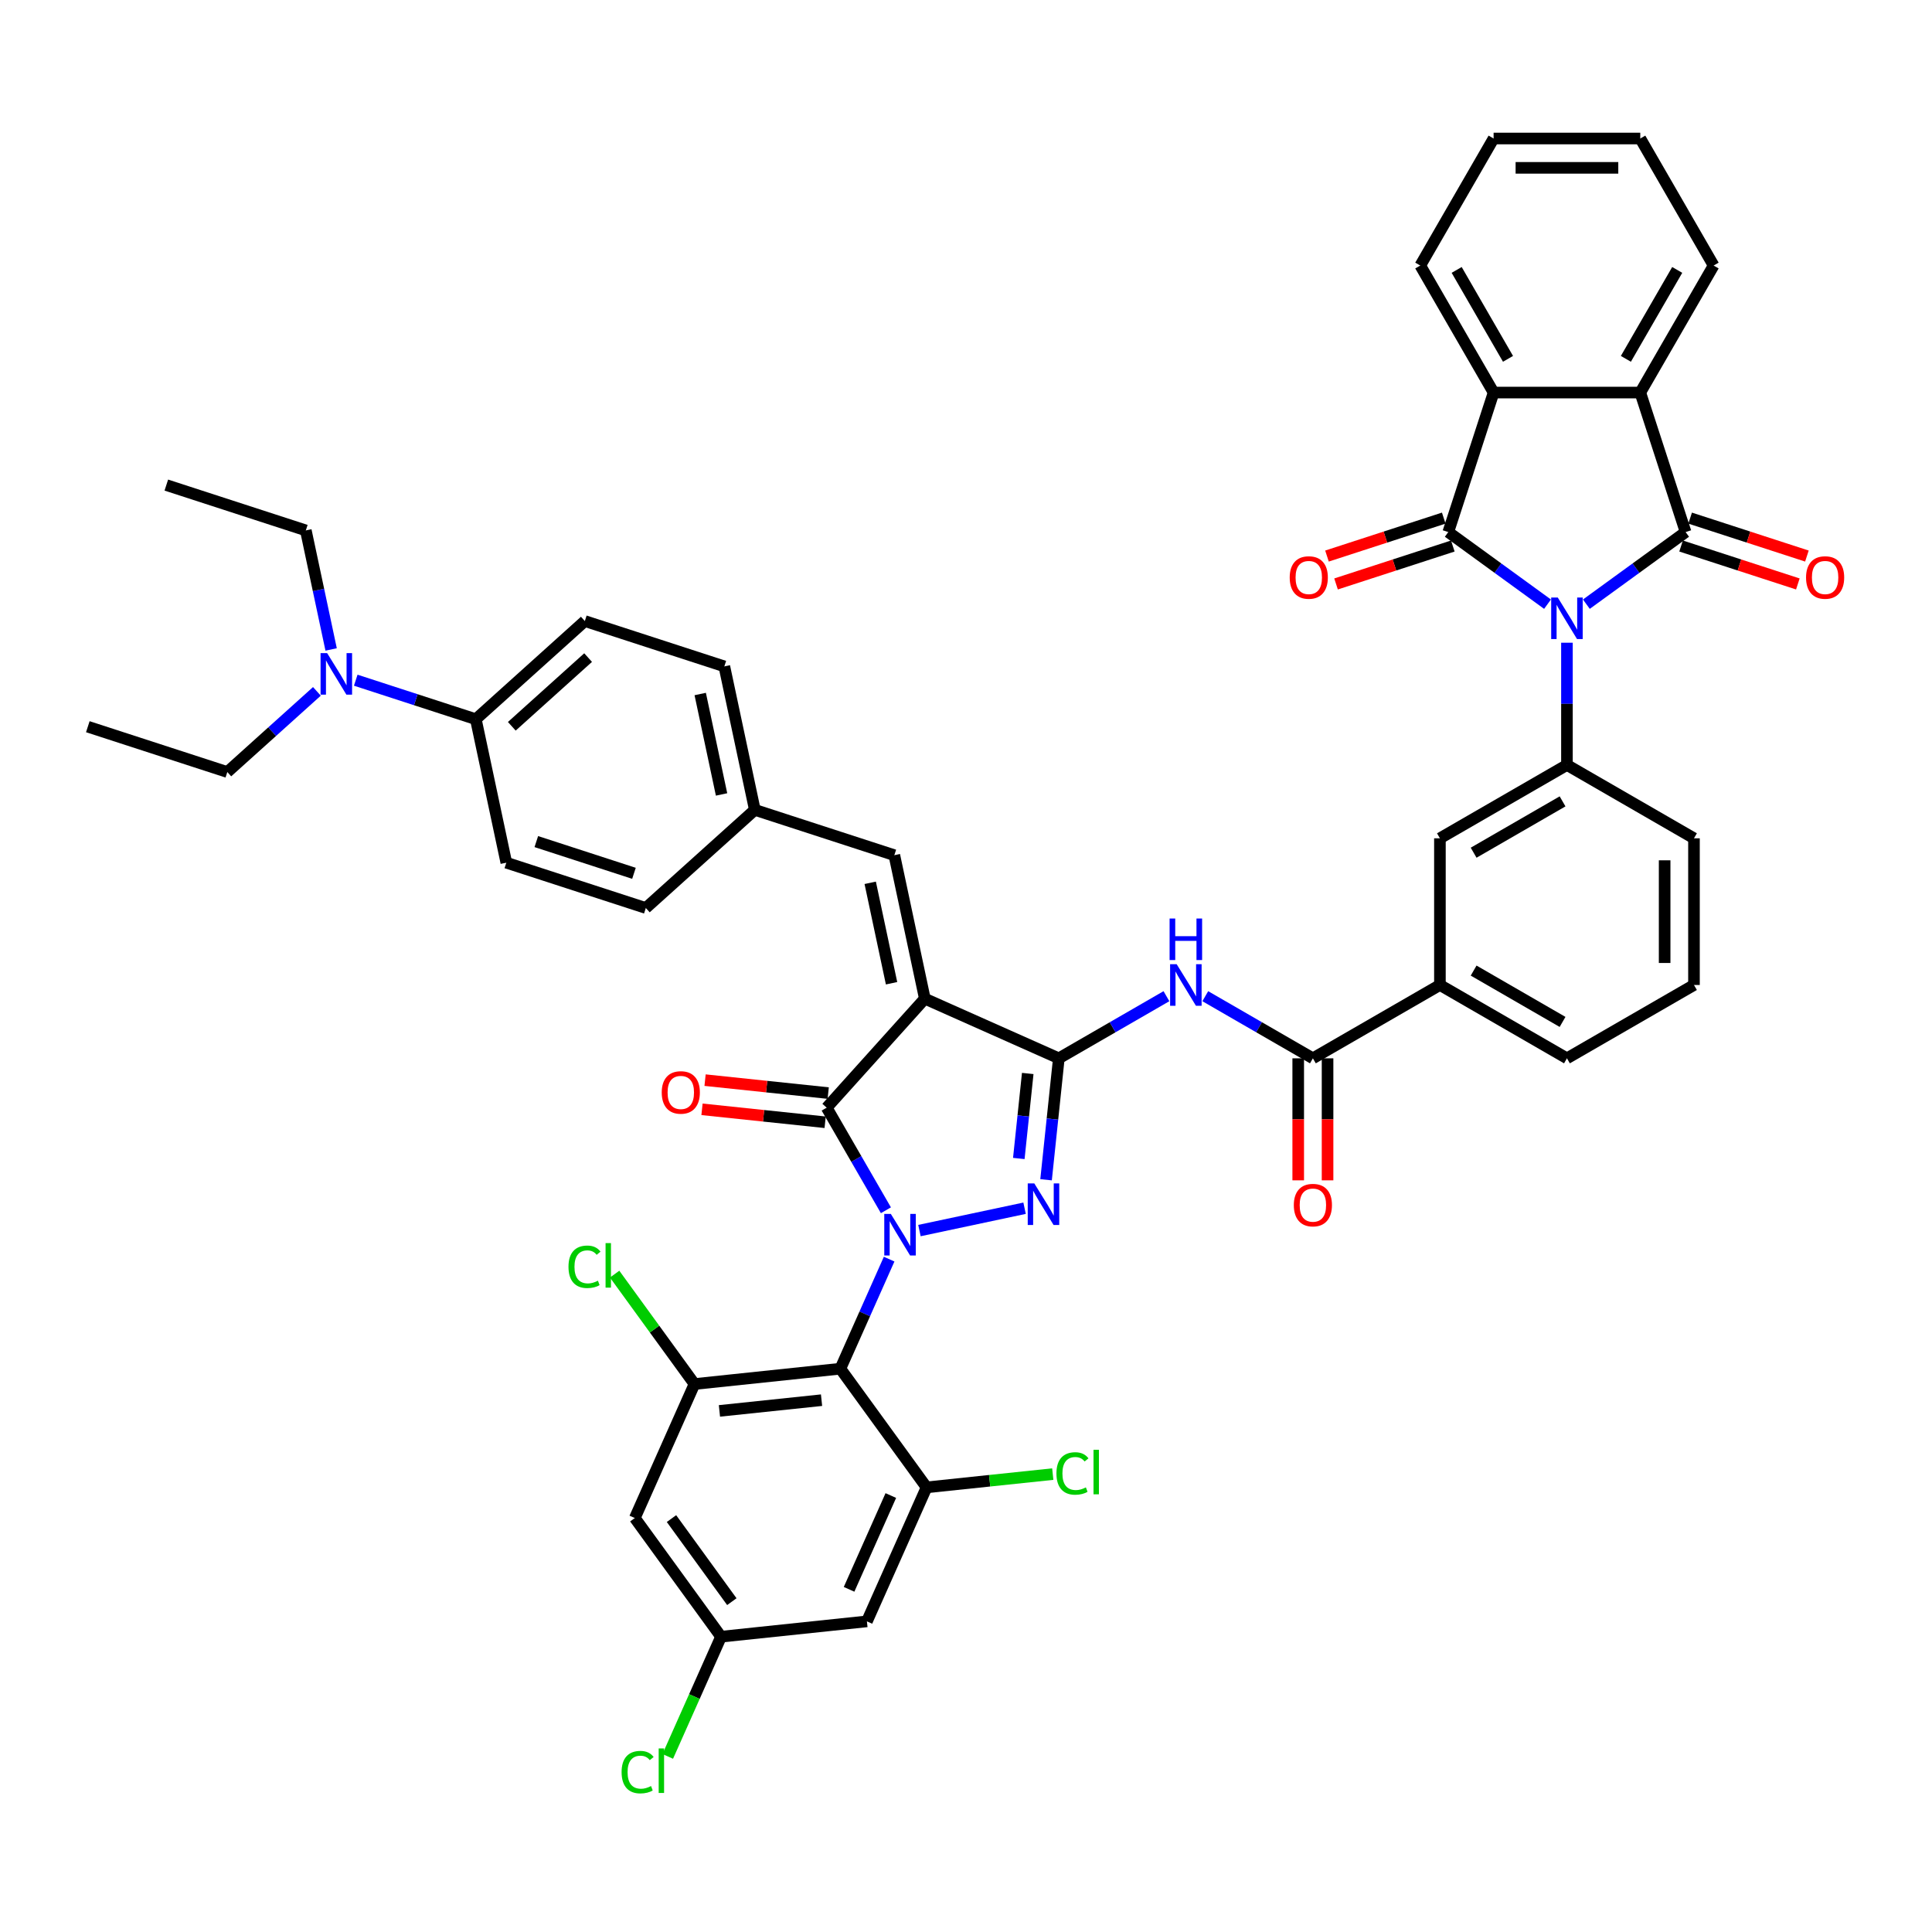 <?xml version='1.0' encoding='iso-8859-1'?>
<svg version='1.1' baseProfile='full'
              xmlns='http://www.w3.org/2000/svg'
                      xmlns:rdkit='http://www.rdkit.org/xml'
                      xmlns:xlink='http://www.w3.org/1999/xlink'
                  xml:space='preserve'
width='1000px' height='1000px' viewBox='0 0 1000 1000'>
<!-- END OF HEADER -->
<rect style='opacity:1.0;fill:#FFFFFF;stroke:none' width='1000' height='1000' x='0' y='0'> </rect>
<path class='bond-3' d='M 475.901,636.942 L 530.316,625.376' style='fill:none;fill-rule:evenodd;stroke:#0000FF;stroke-width:6px;stroke-linecap:butt;stroke-linejoin:miter;stroke-opacity:1' />
<path class='bond-6' d='M 458.546,626.43 L 443.217,599.88' style='fill:none;fill-rule:evenodd;stroke:#0000FF;stroke-width:6px;stroke-linecap:butt;stroke-linejoin:miter;stroke-opacity:1' />
<path class='bond-6' d='M 443.217,599.88 L 427.888,573.329' style='fill:none;fill-rule:evenodd;stroke:#000000;stroke-width:6px;stroke-linecap:butt;stroke-linejoin:miter;stroke-opacity:1' />
<path class='bond-7' d='M 460.217,651.727 L 447.593,680.082' style='fill:none;fill-rule:evenodd;stroke:#0000FF;stroke-width:6px;stroke-linecap:butt;stroke-linejoin:miter;stroke-opacity:1' />
<path class='bond-7' d='M 447.593,680.082 L 434.969,708.437' style='fill:none;fill-rule:evenodd;stroke:#000000;stroke-width:6px;stroke-linecap:butt;stroke-linejoin:miter;stroke-opacity:1' />
<path class='bond-0' d='M 811.048,332.672 L 811.048,364.308' style='fill:none;fill-rule:evenodd;stroke:#0000FF;stroke-width:6px;stroke-linecap:butt;stroke-linejoin:miter;stroke-opacity:1' />
<path class='bond-0' d='M 811.048,364.308 L 811.048,395.945' style='fill:none;fill-rule:evenodd;stroke:#000000;stroke-width:6px;stroke-linecap:butt;stroke-linejoin:miter;stroke-opacity:1' />
<path class='bond-4' d='M 800.996,312.72 L 775.311,294.059' style='fill:none;fill-rule:evenodd;stroke:#0000FF;stroke-width:6px;stroke-linecap:butt;stroke-linejoin:miter;stroke-opacity:1' />
<path class='bond-4' d='M 775.311,294.059 L 749.626,275.397' style='fill:none;fill-rule:evenodd;stroke:#000000;stroke-width:6px;stroke-linecap:butt;stroke-linejoin:miter;stroke-opacity:1' />
<path class='bond-5' d='M 821.1,312.72 L 846.785,294.059' style='fill:none;fill-rule:evenodd;stroke:#0000FF;stroke-width:6px;stroke-linecap:butt;stroke-linejoin:miter;stroke-opacity:1' />
<path class='bond-5' d='M 846.785,294.059 L 872.47,275.397' style='fill:none;fill-rule:evenodd;stroke:#000000;stroke-width:6px;stroke-linecap:butt;stroke-linejoin:miter;stroke-opacity:1' />
<path class='bond-1' d='M 478.689,516.908 L 427.888,573.329' style='fill:none;fill-rule:evenodd;stroke:#000000;stroke-width:6px;stroke-linecap:butt;stroke-linejoin:miter;stroke-opacity:1' />
<path class='bond-15' d='M 478.689,516.908 L 462.904,442.645' style='fill:none;fill-rule:evenodd;stroke:#000000;stroke-width:6px;stroke-linecap:butt;stroke-linejoin:miter;stroke-opacity:1' />
<path class='bond-15' d='M 461.469,508.926 L 450.42,456.942' style='fill:none;fill-rule:evenodd;stroke:#000000;stroke-width:6px;stroke-linecap:butt;stroke-linejoin:miter;stroke-opacity:1' />
<path class='bond-46' d='M 478.689,516.908 L 548.047,547.788' style='fill:none;fill-rule:evenodd;stroke:#000000;stroke-width:6px;stroke-linecap:butt;stroke-linejoin:miter;stroke-opacity:1' />
<path class='bond-2' d='M 548.047,547.788 L 544.744,579.217' style='fill:none;fill-rule:evenodd;stroke:#000000;stroke-width:6px;stroke-linecap:butt;stroke-linejoin:miter;stroke-opacity:1' />
<path class='bond-2' d='M 544.744,579.217 L 541.441,610.645' style='fill:none;fill-rule:evenodd;stroke:#0000FF;stroke-width:6px;stroke-linecap:butt;stroke-linejoin:miter;stroke-opacity:1' />
<path class='bond-2' d='M 531.955,555.629 L 529.643,577.629' style='fill:none;fill-rule:evenodd;stroke:#000000;stroke-width:6px;stroke-linecap:butt;stroke-linejoin:miter;stroke-opacity:1' />
<path class='bond-2' d='M 529.643,577.629 L 527.331,599.629' style='fill:none;fill-rule:evenodd;stroke:#0000FF;stroke-width:6px;stroke-linecap:butt;stroke-linejoin:miter;stroke-opacity:1' />
<path class='bond-8' d='M 548.047,547.788 L 575.896,531.709' style='fill:none;fill-rule:evenodd;stroke:#000000;stroke-width:6px;stroke-linecap:butt;stroke-linejoin:miter;stroke-opacity:1' />
<path class='bond-8' d='M 575.896,531.709 L 603.745,515.631' style='fill:none;fill-rule:evenodd;stroke:#0000FF;stroke-width:6px;stroke-linecap:butt;stroke-linejoin:miter;stroke-opacity:1' />
<path class='bond-9' d='M 749.626,275.397 L 773.087,203.191' style='fill:none;fill-rule:evenodd;stroke:#000000;stroke-width:6px;stroke-linecap:butt;stroke-linejoin:miter;stroke-opacity:1' />
<path class='bond-20' d='M 747.28,268.177 L 717.061,277.995' style='fill:none;fill-rule:evenodd;stroke:#000000;stroke-width:6px;stroke-linecap:butt;stroke-linejoin:miter;stroke-opacity:1' />
<path class='bond-20' d='M 717.061,277.995 L 686.842,287.814' style='fill:none;fill-rule:evenodd;stroke:#FF0000;stroke-width:6px;stroke-linecap:butt;stroke-linejoin:miter;stroke-opacity:1' />
<path class='bond-20' d='M 751.972,282.618 L 721.753,292.437' style='fill:none;fill-rule:evenodd;stroke:#000000;stroke-width:6px;stroke-linecap:butt;stroke-linejoin:miter;stroke-opacity:1' />
<path class='bond-20' d='M 721.753,292.437 L 691.534,302.255' style='fill:none;fill-rule:evenodd;stroke:#FF0000;stroke-width:6px;stroke-linecap:butt;stroke-linejoin:miter;stroke-opacity:1' />
<path class='bond-10' d='M 872.47,275.397 L 849.009,203.191' style='fill:none;fill-rule:evenodd;stroke:#000000;stroke-width:6px;stroke-linecap:butt;stroke-linejoin:miter;stroke-opacity:1' />
<path class='bond-21' d='M 870.124,282.618 L 900.343,292.437' style='fill:none;fill-rule:evenodd;stroke:#000000;stroke-width:6px;stroke-linecap:butt;stroke-linejoin:miter;stroke-opacity:1' />
<path class='bond-21' d='M 900.343,292.437 L 930.562,302.255' style='fill:none;fill-rule:evenodd;stroke:#FF0000;stroke-width:6px;stroke-linecap:butt;stroke-linejoin:miter;stroke-opacity:1' />
<path class='bond-21' d='M 874.816,268.177 L 905.035,277.995' style='fill:none;fill-rule:evenodd;stroke:#000000;stroke-width:6px;stroke-linecap:butt;stroke-linejoin:miter;stroke-opacity:1' />
<path class='bond-21' d='M 905.035,277.995 L 935.254,287.814' style='fill:none;fill-rule:evenodd;stroke:#FF0000;stroke-width:6px;stroke-linecap:butt;stroke-linejoin:miter;stroke-opacity:1' />
<path class='bond-22' d='M 428.682,565.778 L 396.813,562.429' style='fill:none;fill-rule:evenodd;stroke:#000000;stroke-width:6px;stroke-linecap:butt;stroke-linejoin:miter;stroke-opacity:1' />
<path class='bond-22' d='M 396.813,562.429 L 364.944,559.079' style='fill:none;fill-rule:evenodd;stroke:#FF0000;stroke-width:6px;stroke-linecap:butt;stroke-linejoin:miter;stroke-opacity:1' />
<path class='bond-22' d='M 427.094,580.879 L 395.225,577.53' style='fill:none;fill-rule:evenodd;stroke:#000000;stroke-width:6px;stroke-linecap:butt;stroke-linejoin:miter;stroke-opacity:1' />
<path class='bond-22' d='M 395.225,577.53 L 363.356,574.18' style='fill:none;fill-rule:evenodd;stroke:#FF0000;stroke-width:6px;stroke-linecap:butt;stroke-linejoin:miter;stroke-opacity:1' />
<path class='bond-12' d='M 434.969,708.437 L 359.463,716.373' style='fill:none;fill-rule:evenodd;stroke:#000000;stroke-width:6px;stroke-linecap:butt;stroke-linejoin:miter;stroke-opacity:1' />
<path class='bond-12' d='M 425.23,724.728 L 372.376,730.283' style='fill:none;fill-rule:evenodd;stroke:#000000;stroke-width:6px;stroke-linecap:butt;stroke-linejoin:miter;stroke-opacity:1' />
<path class='bond-13' d='M 434.969,708.437 L 479.594,769.859' style='fill:none;fill-rule:evenodd;stroke:#000000;stroke-width:6px;stroke-linecap:butt;stroke-linejoin:miter;stroke-opacity:1' />
<path class='bond-14' d='M 623.85,515.631 L 651.699,531.709' style='fill:none;fill-rule:evenodd;stroke:#0000FF;stroke-width:6px;stroke-linecap:butt;stroke-linejoin:miter;stroke-opacity:1' />
<path class='bond-14' d='M 651.699,531.709 L 679.548,547.788' style='fill:none;fill-rule:evenodd;stroke:#000000;stroke-width:6px;stroke-linecap:butt;stroke-linejoin:miter;stroke-opacity:1' />
<path class='bond-37' d='M 773.087,203.191 L 735.126,137.441' style='fill:none;fill-rule:evenodd;stroke:#000000;stroke-width:6px;stroke-linecap:butt;stroke-linejoin:miter;stroke-opacity:1' />
<path class='bond-37' d='M 780.543,185.737 L 753.97,139.712' style='fill:none;fill-rule:evenodd;stroke:#000000;stroke-width:6px;stroke-linecap:butt;stroke-linejoin:miter;stroke-opacity:1' />
<path class='bond-50' d='M 773.087,203.191 L 849.009,203.191' style='fill:none;fill-rule:evenodd;stroke:#000000;stroke-width:6px;stroke-linecap:butt;stroke-linejoin:miter;stroke-opacity:1' />
<path class='bond-36' d='M 849.009,203.191 L 886.97,137.441' style='fill:none;fill-rule:evenodd;stroke:#000000;stroke-width:6px;stroke-linecap:butt;stroke-linejoin:miter;stroke-opacity:1' />
<path class='bond-36' d='M 841.553,185.737 L 868.125,139.712' style='fill:none;fill-rule:evenodd;stroke:#000000;stroke-width:6px;stroke-linecap:butt;stroke-linejoin:miter;stroke-opacity:1' />
<path class='bond-11' d='M 811.048,395.945 L 745.298,433.906' style='fill:none;fill-rule:evenodd;stroke:#000000;stroke-width:6px;stroke-linecap:butt;stroke-linejoin:miter;stroke-opacity:1' />
<path class='bond-11' d='M 808.778,414.789 L 762.752,441.361' style='fill:none;fill-rule:evenodd;stroke:#000000;stroke-width:6px;stroke-linecap:butt;stroke-linejoin:miter;stroke-opacity:1' />
<path class='bond-49' d='M 811.048,395.945 L 876.798,433.906' style='fill:none;fill-rule:evenodd;stroke:#000000;stroke-width:6px;stroke-linecap:butt;stroke-linejoin:miter;stroke-opacity:1' />
<path class='bond-17' d='M 359.463,716.373 L 328.583,785.731' style='fill:none;fill-rule:evenodd;stroke:#000000;stroke-width:6px;stroke-linecap:butt;stroke-linejoin:miter;stroke-opacity:1' />
<path class='bond-29' d='M 359.463,716.373 L 338.798,687.929' style='fill:none;fill-rule:evenodd;stroke:#000000;stroke-width:6px;stroke-linecap:butt;stroke-linejoin:miter;stroke-opacity:1' />
<path class='bond-29' d='M 338.798,687.929 L 318.132,659.486' style='fill:none;fill-rule:evenodd;stroke:#00CC00;stroke-width:6px;stroke-linecap:butt;stroke-linejoin:miter;stroke-opacity:1' />
<path class='bond-18' d='M 479.594,769.859 L 448.714,839.217' style='fill:none;fill-rule:evenodd;stroke:#000000;stroke-width:6px;stroke-linecap:butt;stroke-linejoin:miter;stroke-opacity:1' />
<path class='bond-18' d='M 461.091,774.086 L 439.475,822.637' style='fill:none;fill-rule:evenodd;stroke:#000000;stroke-width:6px;stroke-linecap:butt;stroke-linejoin:miter;stroke-opacity:1' />
<path class='bond-28' d='M 479.594,769.859 L 512.253,766.426' style='fill:none;fill-rule:evenodd;stroke:#000000;stroke-width:6px;stroke-linecap:butt;stroke-linejoin:miter;stroke-opacity:1' />
<path class='bond-28' d='M 512.253,766.426 L 544.911,762.994' style='fill:none;fill-rule:evenodd;stroke:#00CC00;stroke-width:6px;stroke-linecap:butt;stroke-linejoin:miter;stroke-opacity:1' />
<path class='bond-19' d='M 679.548,547.788 L 745.298,509.827' style='fill:none;fill-rule:evenodd;stroke:#000000;stroke-width:6px;stroke-linecap:butt;stroke-linejoin:miter;stroke-opacity:1' />
<path class='bond-25' d='M 671.955,547.788 L 671.955,579.364' style='fill:none;fill-rule:evenodd;stroke:#000000;stroke-width:6px;stroke-linecap:butt;stroke-linejoin:miter;stroke-opacity:1' />
<path class='bond-25' d='M 671.955,579.364 L 671.955,610.94' style='fill:none;fill-rule:evenodd;stroke:#FF0000;stroke-width:6px;stroke-linecap:butt;stroke-linejoin:miter;stroke-opacity:1' />
<path class='bond-25' d='M 687.14,547.788 L 687.14,579.364' style='fill:none;fill-rule:evenodd;stroke:#000000;stroke-width:6px;stroke-linecap:butt;stroke-linejoin:miter;stroke-opacity:1' />
<path class='bond-25' d='M 687.14,579.364 L 687.14,610.94' style='fill:none;fill-rule:evenodd;stroke:#FF0000;stroke-width:6px;stroke-linecap:butt;stroke-linejoin:miter;stroke-opacity:1' />
<path class='bond-27' d='M 462.904,442.645 L 390.699,419.184' style='fill:none;fill-rule:evenodd;stroke:#000000;stroke-width:6px;stroke-linecap:butt;stroke-linejoin:miter;stroke-opacity:1' />
<path class='bond-16' d='M 745.298,433.906 L 745.298,509.827' style='fill:none;fill-rule:evenodd;stroke:#000000;stroke-width:6px;stroke-linecap:butt;stroke-linejoin:miter;stroke-opacity:1' />
<path class='bond-47' d='M 328.583,785.731 L 373.208,847.153' style='fill:none;fill-rule:evenodd;stroke:#000000;stroke-width:6px;stroke-linecap:butt;stroke-linejoin:miter;stroke-opacity:1' />
<path class='bond-47' d='M 347.561,786.019 L 378.799,829.014' style='fill:none;fill-rule:evenodd;stroke:#000000;stroke-width:6px;stroke-linecap:butt;stroke-linejoin:miter;stroke-opacity:1' />
<path class='bond-23' d='M 448.714,839.217 L 373.208,847.153' style='fill:none;fill-rule:evenodd;stroke:#000000;stroke-width:6px;stroke-linecap:butt;stroke-linejoin:miter;stroke-opacity:1' />
<path class='bond-38' d='M 745.298,509.827 L 811.048,547.788' style='fill:none;fill-rule:evenodd;stroke:#000000;stroke-width:6px;stroke-linecap:butt;stroke-linejoin:miter;stroke-opacity:1' />
<path class='bond-38' d='M 762.752,502.371 L 808.778,528.944' style='fill:none;fill-rule:evenodd;stroke:#000000;stroke-width:6px;stroke-linecap:butt;stroke-linejoin:miter;stroke-opacity:1' />
<path class='bond-32' d='M 373.208,847.153 L 359.416,878.131' style='fill:none;fill-rule:evenodd;stroke:#000000;stroke-width:6px;stroke-linecap:butt;stroke-linejoin:miter;stroke-opacity:1' />
<path class='bond-32' d='M 359.416,878.131 L 345.623,909.11' style='fill:none;fill-rule:evenodd;stroke:#00CC00;stroke-width:6px;stroke-linecap:butt;stroke-linejoin:miter;stroke-opacity:1' />
<path class='bond-24' d='M 246.287,372.262 L 302.708,321.46' style='fill:none;fill-rule:evenodd;stroke:#000000;stroke-width:6px;stroke-linecap:butt;stroke-linejoin:miter;stroke-opacity:1' />
<path class='bond-24' d='M 264.91,375.926 L 304.405,340.365' style='fill:none;fill-rule:evenodd;stroke:#000000;stroke-width:6px;stroke-linecap:butt;stroke-linejoin:miter;stroke-opacity:1' />
<path class='bond-26' d='M 246.287,372.262 L 215.21,362.165' style='fill:none;fill-rule:evenodd;stroke:#000000;stroke-width:6px;stroke-linecap:butt;stroke-linejoin:miter;stroke-opacity:1' />
<path class='bond-26' d='M 215.21,362.165 L 184.133,352.067' style='fill:none;fill-rule:evenodd;stroke:#0000FF;stroke-width:6px;stroke-linecap:butt;stroke-linejoin:miter;stroke-opacity:1' />
<path class='bond-48' d='M 246.287,372.262 L 262.072,446.525' style='fill:none;fill-rule:evenodd;stroke:#000000;stroke-width:6px;stroke-linecap:butt;stroke-linejoin:miter;stroke-opacity:1' />
<path class='bond-40' d='M 171.393,336.152 L 164.844,305.345' style='fill:none;fill-rule:evenodd;stroke:#0000FF;stroke-width:6px;stroke-linecap:butt;stroke-linejoin:miter;stroke-opacity:1' />
<path class='bond-40' d='M 164.844,305.345 L 158.296,274.538' style='fill:none;fill-rule:evenodd;stroke:#000000;stroke-width:6px;stroke-linecap:butt;stroke-linejoin:miter;stroke-opacity:1' />
<path class='bond-41' d='M 164.029,357.852 L 140.845,378.727' style='fill:none;fill-rule:evenodd;stroke:#0000FF;stroke-width:6px;stroke-linecap:butt;stroke-linejoin:miter;stroke-opacity:1' />
<path class='bond-41' d='M 140.845,378.727 L 117.66,399.602' style='fill:none;fill-rule:evenodd;stroke:#000000;stroke-width:6px;stroke-linecap:butt;stroke-linejoin:miter;stroke-opacity:1' />
<path class='bond-33' d='M 390.699,419.184 L 334.278,469.986' style='fill:none;fill-rule:evenodd;stroke:#000000;stroke-width:6px;stroke-linecap:butt;stroke-linejoin:miter;stroke-opacity:1' />
<path class='bond-34' d='M 390.699,419.184 L 374.914,344.922' style='fill:none;fill-rule:evenodd;stroke:#000000;stroke-width:6px;stroke-linecap:butt;stroke-linejoin:miter;stroke-opacity:1' />
<path class='bond-34' d='M 373.478,411.202 L 362.429,359.218' style='fill:none;fill-rule:evenodd;stroke:#000000;stroke-width:6px;stroke-linecap:butt;stroke-linejoin:miter;stroke-opacity:1' />
<path class='bond-30' d='M 262.072,446.525 L 334.278,469.986' style='fill:none;fill-rule:evenodd;stroke:#000000;stroke-width:6px;stroke-linecap:butt;stroke-linejoin:miter;stroke-opacity:1' />
<path class='bond-30' d='M 277.595,435.603 L 328.139,452.025' style='fill:none;fill-rule:evenodd;stroke:#000000;stroke-width:6px;stroke-linecap:butt;stroke-linejoin:miter;stroke-opacity:1' />
<path class='bond-31' d='M 302.708,321.46 L 374.914,344.922' style='fill:none;fill-rule:evenodd;stroke:#000000;stroke-width:6px;stroke-linecap:butt;stroke-linejoin:miter;stroke-opacity:1' />
<path class='bond-35' d='M 876.798,433.906 L 876.798,509.827' style='fill:none;fill-rule:evenodd;stroke:#000000;stroke-width:6px;stroke-linecap:butt;stroke-linejoin:miter;stroke-opacity:1' />
<path class='bond-35' d='M 861.614,445.294 L 861.614,498.439' style='fill:none;fill-rule:evenodd;stroke:#000000;stroke-width:6px;stroke-linecap:butt;stroke-linejoin:miter;stroke-opacity:1' />
<path class='bond-44' d='M 886.97,137.441 L 849.009,71.691' style='fill:none;fill-rule:evenodd;stroke:#000000;stroke-width:6px;stroke-linecap:butt;stroke-linejoin:miter;stroke-opacity:1' />
<path class='bond-45' d='M 735.126,137.441 L 773.087,71.691' style='fill:none;fill-rule:evenodd;stroke:#000000;stroke-width:6px;stroke-linecap:butt;stroke-linejoin:miter;stroke-opacity:1' />
<path class='bond-39' d='M 811.048,547.788 L 876.798,509.827' style='fill:none;fill-rule:evenodd;stroke:#000000;stroke-width:6px;stroke-linecap:butt;stroke-linejoin:miter;stroke-opacity:1' />
<path class='bond-42' d='M 158.296,274.538 L 86.09,251.077' style='fill:none;fill-rule:evenodd;stroke:#000000;stroke-width:6px;stroke-linecap:butt;stroke-linejoin:miter;stroke-opacity:1' />
<path class='bond-43' d='M 117.66,399.602 L 45.455,376.141' style='fill:none;fill-rule:evenodd;stroke:#000000;stroke-width:6px;stroke-linecap:butt;stroke-linejoin:miter;stroke-opacity:1' />
<path class='bond-51' d='M 849.009,71.691 L 773.087,71.691' style='fill:none;fill-rule:evenodd;stroke:#000000;stroke-width:6px;stroke-linecap:butt;stroke-linejoin:miter;stroke-opacity:1' />
<path class='bond-51' d='M 837.62,86.876 L 784.475,86.876' style='fill:none;fill-rule:evenodd;stroke:#000000;stroke-width:6px;stroke-linecap:butt;stroke-linejoin:miter;stroke-opacity:1' />
<path  class='atom-0' d='M 461.096 628.328
L 468.142 639.717
Q 468.84 640.84, 469.964 642.875
Q 471.087 644.91, 471.148 645.031
L 471.148 628.328
L 474.003 628.328
L 474.003 649.829
L 471.057 649.829
L 463.495 637.378
Q 462.615 635.92, 461.673 634.25
Q 460.762 632.58, 460.489 632.064
L 460.489 649.829
L 457.695 649.829
L 457.695 628.328
L 461.096 628.328
' fill='#0000FF'/>
<path  class='atom-1' d='M 806.295 309.272
L 813.341 320.661
Q 814.039 321.784, 815.163 323.819
Q 816.286 325.854, 816.347 325.975
L 816.347 309.272
L 819.202 309.272
L 819.202 330.773
L 816.256 330.773
L 808.694 318.322
Q 807.814 316.865, 806.872 315.194
Q 805.961 313.524, 805.688 313.008
L 805.688 330.773
L 802.894 330.773
L 802.894 309.272
L 806.295 309.272
' fill='#0000FF'/>
<path  class='atom-4' d='M 535.359 612.543
L 542.404 623.932
Q 543.103 625.055, 544.226 627.09
Q 545.35 629.125, 545.411 629.246
L 545.411 612.543
L 548.265 612.543
L 548.265 634.044
L 545.32 634.044
L 537.758 621.593
Q 536.877 620.135, 535.936 618.465
Q 535.025 616.795, 534.751 616.279
L 534.751 634.044
L 531.957 634.044
L 531.957 612.543
L 535.359 612.543
' fill='#0000FF'/>
<path  class='atom-9' d='M 609.045 499.077
L 616.09 510.465
Q 616.789 511.589, 617.912 513.623
Q 619.036 515.658, 619.097 515.779
L 619.097 499.077
L 621.952 499.077
L 621.952 520.578
L 619.006 520.578
L 611.444 508.127
Q 610.563 506.669, 609.622 504.999
Q 608.711 503.328, 608.437 502.812
L 608.437 520.578
L 605.644 520.578
L 605.644 499.077
L 609.045 499.077
' fill='#0000FF'/>
<path  class='atom-9' d='M 605.385 475.426
L 608.301 475.426
L 608.301 484.567
L 619.294 484.567
L 619.294 475.426
L 622.21 475.426
L 622.21 496.927
L 619.294 496.927
L 619.294 486.996
L 608.301 486.996
L 608.301 496.927
L 605.385 496.927
L 605.385 475.426
' fill='#0000FF'/>
<path  class='atom-21' d='M 667.55 298.919
Q 667.55 293.756, 670.101 290.871
Q 672.652 287.986, 677.42 287.986
Q 682.188 287.986, 684.739 290.871
Q 687.29 293.756, 687.29 298.919
Q 687.29 304.143, 684.709 307.119
Q 682.127 310.064, 677.42 310.064
Q 672.683 310.064, 670.101 307.119
Q 667.55 304.173, 667.55 298.919
M 677.42 307.635
Q 680.7 307.635, 682.461 305.448
Q 684.253 303.231, 684.253 298.919
Q 684.253 294.698, 682.461 292.572
Q 680.7 290.416, 677.42 290.416
Q 674.14 290.416, 672.349 292.542
Q 670.587 294.668, 670.587 298.919
Q 670.587 303.262, 672.349 305.448
Q 674.14 307.635, 677.42 307.635
' fill='#FF0000'/>
<path  class='atom-22' d='M 934.806 298.919
Q 934.806 293.756, 937.357 290.871
Q 939.908 287.986, 944.676 287.986
Q 949.444 287.986, 951.994 290.871
Q 954.545 293.756, 954.545 298.919
Q 954.545 304.143, 951.964 307.119
Q 949.383 310.064, 944.676 310.064
Q 939.938 310.064, 937.357 307.119
Q 934.806 304.173, 934.806 298.919
M 944.676 307.635
Q 947.955 307.635, 949.717 305.448
Q 951.509 303.231, 951.509 298.919
Q 951.509 294.698, 949.717 292.572
Q 947.955 290.416, 944.676 290.416
Q 941.396 290.416, 939.604 292.542
Q 937.843 294.668, 937.843 298.919
Q 937.843 303.262, 939.604 305.448
Q 941.396 307.635, 944.676 307.635
' fill='#FF0000'/>
<path  class='atom-23' d='M 342.512 565.453
Q 342.512 560.291, 345.063 557.406
Q 347.614 554.521, 352.382 554.521
Q 357.15 554.521, 359.701 557.406
Q 362.252 560.291, 362.252 565.453
Q 362.252 570.677, 359.671 573.653
Q 357.089 576.599, 352.382 576.599
Q 347.645 576.599, 345.063 573.653
Q 342.512 570.707, 342.512 565.453
M 352.382 574.169
Q 355.662 574.169, 357.423 571.983
Q 359.215 569.766, 359.215 565.453
Q 359.215 561.232, 357.423 559.106
Q 355.662 556.95, 352.382 556.95
Q 349.102 556.95, 347.311 559.076
Q 345.549 561.202, 345.549 565.453
Q 345.549 569.796, 347.311 571.983
Q 349.102 574.169, 352.382 574.169
' fill='#FF0000'/>
<path  class='atom-26' d='M 669.678 623.77
Q 669.678 618.608, 672.229 615.723
Q 674.78 612.838, 679.548 612.838
Q 684.316 612.838, 686.866 615.723
Q 689.417 618.608, 689.417 623.77
Q 689.417 628.994, 686.836 631.97
Q 684.255 634.916, 679.548 634.916
Q 674.81 634.916, 672.229 631.97
Q 669.678 629.024, 669.678 623.77
M 679.548 632.486
Q 682.827 632.486, 684.589 630.3
Q 686.381 628.083, 686.381 623.77
Q 686.381 619.549, 684.589 617.423
Q 682.827 615.267, 679.548 615.267
Q 676.268 615.267, 674.476 617.393
Q 672.715 619.519, 672.715 623.77
Q 672.715 628.113, 674.476 630.3
Q 676.268 632.486, 679.548 632.486
' fill='#FF0000'/>
<path  class='atom-27' d='M 169.328 338.05
L 176.374 349.439
Q 177.072 350.562, 178.196 352.597
Q 179.32 354.632, 179.381 354.753
L 179.381 338.05
L 182.235 338.05
L 182.235 359.551
L 179.289 359.551
L 171.728 347.1
Q 170.847 345.643, 169.905 343.972
Q 168.994 342.302, 168.721 341.786
L 168.721 359.551
L 165.927 359.551
L 165.927 338.05
L 169.328 338.05
' fill='#0000FF'/>
<path  class='atom-29' d='M 546.809 762.667
Q 546.809 757.322, 549.3 754.528
Q 551.82 751.704, 556.588 751.704
Q 561.022 751.704, 563.391 754.832
L 561.386 756.472
Q 559.655 754.194, 556.588 754.194
Q 553.339 754.194, 551.608 756.38
Q 549.907 758.537, 549.907 762.667
Q 549.907 766.918, 551.668 769.105
Q 553.46 771.291, 556.922 771.291
Q 559.291 771.291, 562.055 769.864
L 562.905 772.142
Q 561.781 772.871, 560.081 773.296
Q 558.38 773.721, 556.497 773.721
Q 551.82 773.721, 549.3 770.866
Q 546.809 768.012, 546.809 762.667
' fill='#00CC00'/>
<path  class='atom-29' d='M 566.002 750.398
L 568.796 750.398
L 568.796 773.448
L 566.002 773.448
L 566.002 750.398
' fill='#00CC00'/>
<path  class='atom-30' d='M 294.247 655.695
Q 294.247 650.35, 296.737 647.556
Q 299.258 644.732, 304.026 644.732
Q 308.46 644.732, 310.829 647.86
L 308.824 649.5
Q 307.093 647.222, 304.026 647.222
Q 300.777 647.222, 299.046 649.409
Q 297.345 651.565, 297.345 655.695
Q 297.345 659.946, 299.106 662.133
Q 300.898 664.32, 304.36 664.32
Q 306.729 664.32, 309.492 662.892
L 310.343 665.17
Q 309.219 665.899, 307.518 666.324
Q 305.818 666.749, 303.935 666.749
Q 299.258 666.749, 296.737 663.894
Q 294.247 661.04, 294.247 655.695
' fill='#00CC00'/>
<path  class='atom-30' d='M 313.44 643.426
L 316.234 643.426
L 316.234 666.476
L 313.44 666.476
L 313.44 643.426
' fill='#00CC00'/>
<path  class='atom-33' d='M 321.738 917.255
Q 321.738 911.91, 324.229 909.116
Q 326.749 906.291, 331.517 906.291
Q 335.951 906.291, 338.32 909.419
L 336.315 911.059
Q 334.584 908.782, 331.517 908.782
Q 328.268 908.782, 326.537 910.968
Q 324.836 913.124, 324.836 917.255
Q 324.836 921.506, 326.597 923.693
Q 328.389 925.879, 331.851 925.879
Q 334.22 925.879, 336.983 924.452
L 337.834 926.73
Q 336.71 927.458, 335.009 927.884
Q 333.309 928.309, 331.426 928.309
Q 326.749 928.309, 324.229 925.454
Q 321.738 922.599, 321.738 917.255
' fill='#00CC00'/>
<path  class='atom-33' d='M 340.931 904.986
L 343.725 904.986
L 343.725 928.035
L 340.931 928.035
L 340.931 904.986
' fill='#00CC00'/>
</svg>
